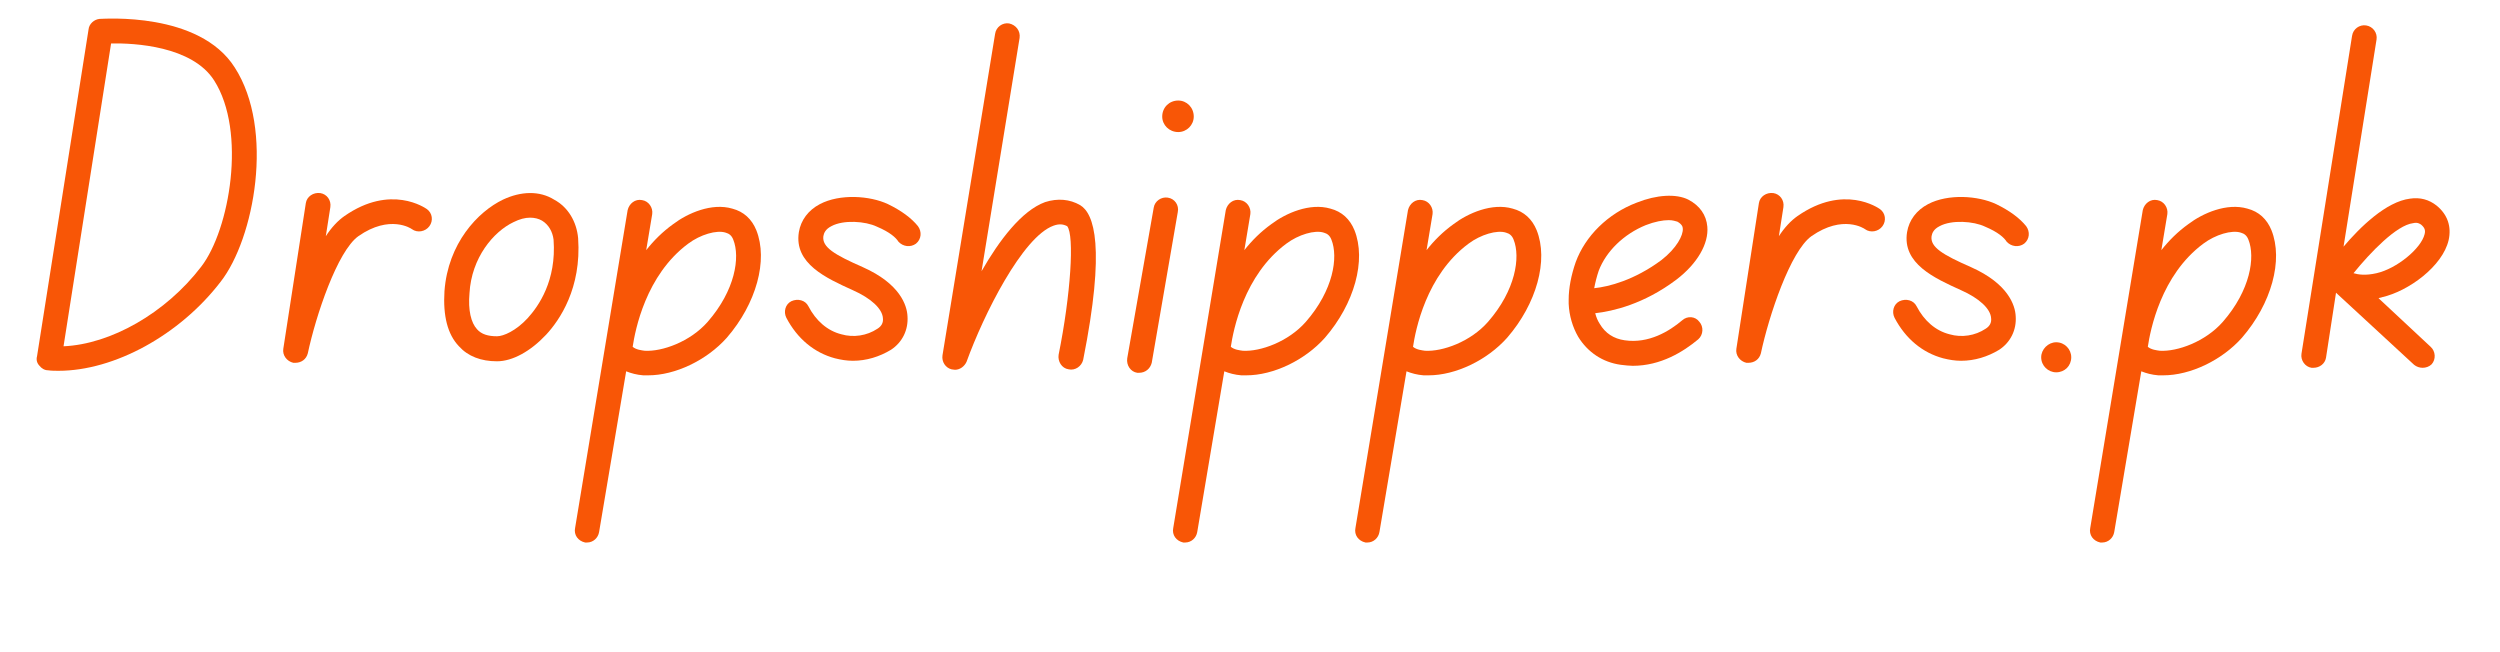 <svg xmlns="http://www.w3.org/2000/svg" xmlns:xlink="http://www.w3.org/1999/xlink" width="230" zoomAndPan="magnify" viewBox="0 0 172.5 45" height="60" preserveAspectRatio="xMidYMid meet" version="1.0"><defs><g/><clipPath id="e14aadc1d4"><path d="M 2 0.066 L 19 0.066 L 19 26 L 2 26 Z M 2 0.066 " clip-rule="nonzero"/></clipPath></defs><g clip-path="url(#e14aadc1d4)"><g fill="#f85606" fill-opacity="1"><g transform="translate(2.243, 25.378)"><g><path d="M 13.953 -20.723 C 11.5 -24.59 4.902 -24.074 4.629 -24.074 C 4.25 -24.039 3.902 -23.727 3.867 -23.348 L 0.312 -0.793 C 0.242 -0.551 0.312 -0.312 0.484 -0.137 C 0.621 0.035 0.828 0.172 1.07 0.172 C 1.312 0.207 1.555 0.207 1.797 0.207 C 5.629 0.207 10.152 -2.246 12.984 -5.941 C 15.301 -8.91 16.715 -16.441 13.953 -20.723 Z M 11.641 -6.977 C 9.188 -3.766 5.387 -1.625 2.141 -1.484 L 5.422 -22.379 C 7.012 -22.414 11.016 -22.207 12.535 -19.824 C 14.781 -16.301 13.609 -9.531 11.641 -6.977 Z M 11.641 -6.977 "/></g></g></g></g><g fill="#f85606" fill-opacity="1"><g transform="translate(18.614, 25.378)"><g><path d="M 10.844 -10.949 C 10.742 -11.016 8.359 -12.711 5.145 -10.465 C 4.695 -10.152 4.25 -9.672 3.867 -9.082 L 4.18 -11.086 C 4.25 -11.57 3.938 -11.984 3.488 -12.055 C 3.004 -12.121 2.555 -11.812 2.488 -11.363 L 0.934 -1.312 C 0.863 -0.863 1.176 -0.449 1.625 -0.344 C 1.656 -0.344 1.727 -0.344 1.762 -0.344 C 2.176 -0.344 2.52 -0.586 2.625 -1 C 3.176 -3.594 4.664 -8.047 6.113 -9.082 C 8.289 -10.602 9.773 -9.602 9.809 -9.566 C 10.188 -9.289 10.742 -9.395 11.016 -9.773 C 11.293 -10.152 11.223 -10.672 10.844 -10.949 Z M 10.844 -10.949 "/></g></g></g><g fill="#f85606" fill-opacity="1"><g transform="translate(29.563, 25.378)"><g><path d="M 10.328 -8.945 C 10.223 -10.086 9.637 -11.086 8.668 -11.605 C 7.668 -12.227 6.391 -12.191 5.145 -11.605 C 3.418 -10.777 1.348 -8.602 1.105 -5.285 C 1 -3.594 1.312 -2.312 2.105 -1.484 C 2.727 -0.793 3.625 -0.449 4.73 -0.449 C 5.801 -0.449 7.047 -1.141 8.117 -2.281 C 9.047 -3.281 10.57 -5.492 10.328 -8.945 Z M 6.84 -3.418 C 6.043 -2.555 5.18 -2.176 4.73 -2.176 C 4.109 -2.176 3.66 -2.312 3.352 -2.66 C 2.938 -3.109 2.727 -3.973 2.832 -5.145 C 2.969 -7.598 4.488 -9.395 5.871 -10.051 C 6.285 -10.258 6.664 -10.359 7.012 -10.359 C 7.32 -10.359 7.598 -10.293 7.84 -10.152 C 8.289 -9.879 8.566 -9.395 8.633 -8.84 C 8.84 -6.008 7.598 -4.25 6.84 -3.418 Z M 6.84 -3.418 "/></g></g></g><g fill="#f85606" fill-opacity="1"><g transform="translate(40.787, 25.378)"><g><path d="M 11.398 -9.496 C 11.086 -10.258 10.535 -10.777 9.738 -10.984 C 8.324 -11.398 6.664 -10.672 5.664 -9.914 C 4.938 -9.395 4.316 -8.773 3.801 -8.117 L 4.215 -10.602 C 4.281 -11.051 3.973 -11.5 3.523 -11.57 C 3.039 -11.672 2.625 -11.328 2.52 -10.879 L -1.105 11.051 C -1.207 11.535 -0.898 11.949 -0.414 12.055 C -0.379 12.055 -0.312 12.055 -0.277 12.055 C 0.137 12.055 0.484 11.742 0.551 11.328 L 2.418 0.242 C 2.762 0.379 3.145 0.484 3.594 0.52 C 3.695 0.52 3.801 0.52 3.938 0.52 C 5.801 0.52 7.977 -0.52 9.359 -2.07 C 11.398 -4.422 12.227 -7.426 11.398 -9.496 Z M 8.047 -3.176 C 6.84 -1.797 4.902 -1.105 3.695 -1.176 C 3.488 -1.207 3.109 -1.242 2.867 -1.449 C 3.039 -2.59 3.766 -6.391 6.699 -8.566 C 7.527 -9.188 8.668 -9.531 9.289 -9.324 C 9.531 -9.258 9.703 -9.117 9.809 -8.84 C 10.293 -7.633 9.945 -5.352 8.047 -3.176 Z M 8.047 -3.176 "/></g></g></g><g fill="#f85606" fill-opacity="1"><g transform="translate(53.359, 25.378)"><g><path d="M 4.008 -9.773 C 4.836 -10.223 6.355 -10.121 7.148 -9.738 C 8.047 -9.359 8.461 -8.98 8.633 -8.703 C 8.945 -8.359 9.465 -8.289 9.844 -8.566 C 10.223 -8.875 10.258 -9.395 9.98 -9.773 C 9.531 -10.328 8.84 -10.844 7.91 -11.293 C 6.664 -11.879 4.594 -12.02 3.211 -11.293 C 2.418 -10.879 1.898 -10.188 1.762 -9.359 C 1.418 -7.184 3.66 -6.184 5.492 -5.352 C 6.734 -4.801 7.527 -4.074 7.562 -3.418 C 7.598 -3.109 7.461 -2.867 7.184 -2.695 C 6.457 -2.211 5.527 -2.07 4.695 -2.312 C 3.73 -2.555 2.938 -3.246 2.418 -4.25 C 2.211 -4.664 1.691 -4.801 1.242 -4.594 C 0.828 -4.387 0.691 -3.867 0.898 -3.453 C 1.656 -2.004 2.832 -1.035 4.25 -0.656 C 4.664 -0.551 5.078 -0.484 5.492 -0.484 C 6.426 -0.484 7.32 -0.762 8.117 -1.242 C 8.91 -1.762 9.324 -2.625 9.258 -3.559 C 9.223 -4.316 8.738 -5.801 6.184 -6.941 C 4.215 -7.805 3.352 -8.324 3.453 -9.082 C 3.488 -9.289 3.594 -9.566 4.008 -9.773 Z M 4.008 -9.773 "/></g></g></g><g fill="#f85606" fill-opacity="1"><g transform="translate(64.204, 25.378)"><g><path d="M 10.328 -11.223 C 9.602 -11.641 8.773 -11.707 7.91 -11.434 C 6.285 -10.844 4.73 -8.773 3.523 -6.664 L 6.148 -22.762 C 6.215 -23.242 5.906 -23.656 5.422 -23.762 C 4.973 -23.832 4.523 -23.52 4.457 -23.035 L 0.828 -0.863 C 0.762 -0.414 1.035 0 1.449 0.105 C 1.52 0.105 1.59 0.137 1.691 0.137 C 2.039 0.137 2.348 -0.105 2.488 -0.414 C 3.66 -3.66 6.355 -9.047 8.496 -9.809 C 8.875 -9.945 9.152 -9.914 9.43 -9.773 C 9.945 -9.152 9.672 -5.008 8.84 -0.898 C 8.773 -0.449 9.047 0.035 9.531 0.105 C 9.98 0.207 10.43 -0.105 10.535 -0.551 C 12.09 -8.359 11.293 -10.637 10.328 -11.223 Z M 10.328 -11.223 "/></g></g></g><g fill="#f85606" fill-opacity="1"><g transform="translate(77.017, 25.378)"><g><path d="M 3.559 -11.742 C 3.109 -11.812 2.66 -11.5 2.59 -11.051 L 0.762 -0.656 C 0.691 -0.172 1 0.277 1.449 0.344 C 1.484 0.344 1.555 0.344 1.59 0.344 C 2.004 0.344 2.348 0.07 2.453 -0.344 L 4.25 -10.742 C 4.352 -11.223 4.039 -11.672 3.559 -11.742 Z M 4.281 -18.441 C 3.66 -18.441 3.176 -17.961 3.176 -17.336 C 3.176 -16.75 3.66 -16.266 4.281 -16.266 C 4.871 -16.266 5.352 -16.75 5.352 -17.336 C 5.352 -17.961 4.871 -18.441 4.281 -18.441 Z M 4.281 -18.441 "/></g></g></g><g fill="#f85606" fill-opacity="1"><g transform="translate(82.059, 25.378)"><g><path d="M 11.398 -9.496 C 11.086 -10.258 10.535 -10.777 9.738 -10.984 C 8.324 -11.398 6.664 -10.672 5.664 -9.914 C 4.938 -9.395 4.316 -8.773 3.801 -8.117 L 4.215 -10.602 C 4.281 -11.051 3.973 -11.5 3.523 -11.57 C 3.039 -11.672 2.625 -11.328 2.52 -10.879 L -1.105 11.051 C -1.207 11.535 -0.898 11.949 -0.414 12.055 C -0.379 12.055 -0.312 12.055 -0.277 12.055 C 0.137 12.055 0.484 11.742 0.551 11.328 L 2.418 0.242 C 2.762 0.379 3.145 0.484 3.594 0.52 C 3.695 0.52 3.801 0.52 3.938 0.52 C 5.801 0.52 7.977 -0.52 9.359 -2.07 C 11.398 -4.422 12.227 -7.426 11.398 -9.496 Z M 8.047 -3.176 C 6.84 -1.797 4.902 -1.105 3.695 -1.176 C 3.488 -1.207 3.109 -1.242 2.867 -1.449 C 3.039 -2.59 3.766 -6.391 6.699 -8.566 C 7.527 -9.188 8.668 -9.531 9.289 -9.324 C 9.531 -9.258 9.703 -9.117 9.809 -8.84 C 10.293 -7.633 9.945 -5.352 8.047 -3.176 Z M 8.047 -3.176 "/></g></g></g><g fill="#f85606" fill-opacity="1"><g transform="translate(94.631, 25.378)"><g><path d="M 11.398 -9.496 C 11.086 -10.258 10.535 -10.777 9.738 -10.984 C 8.324 -11.398 6.664 -10.672 5.664 -9.914 C 4.938 -9.395 4.316 -8.773 3.801 -8.117 L 4.215 -10.602 C 4.281 -11.051 3.973 -11.5 3.523 -11.57 C 3.039 -11.672 2.625 -11.328 2.52 -10.879 L -1.105 11.051 C -1.207 11.535 -0.898 11.949 -0.414 12.055 C -0.379 12.055 -0.312 12.055 -0.277 12.055 C 0.137 12.055 0.484 11.742 0.551 11.328 L 2.418 0.242 C 2.762 0.379 3.145 0.484 3.594 0.52 C 3.695 0.52 3.801 0.52 3.938 0.52 C 5.801 0.52 7.977 -0.52 9.359 -2.07 C 11.398 -4.422 12.227 -7.426 11.398 -9.496 Z M 8.047 -3.176 C 6.84 -1.797 4.902 -1.105 3.695 -1.176 C 3.488 -1.207 3.109 -1.242 2.867 -1.449 C 3.039 -2.59 3.766 -6.391 6.699 -8.566 C 7.527 -9.188 8.668 -9.531 9.289 -9.324 C 9.531 -9.258 9.703 -9.117 9.809 -8.84 C 10.293 -7.633 9.945 -5.352 8.047 -3.176 Z M 8.047 -3.176 "/></g></g></g><g fill="#f85606" fill-opacity="1"><g transform="translate(107.203, 25.378)"><g><path d="M 8.875 -3.281 C 7.977 -2.52 6.562 -1.656 4.902 -1.898 C 4.145 -2.004 3.559 -2.383 3.176 -3.039 C 3.039 -3.246 2.938 -3.488 2.867 -3.766 C 4.074 -3.902 6.215 -4.387 8.461 -6.078 C 9.914 -7.184 10.707 -8.566 10.602 -9.738 C 10.535 -10.535 10.086 -11.191 9.289 -11.605 C 8.461 -12.02 7.113 -11.949 5.734 -11.398 C 3.73 -10.637 2.176 -9.082 1.52 -7.289 C 1.207 -6.391 1.035 -5.492 1.035 -4.695 C 1.035 -4.664 1.035 -4.664 1.035 -4.664 C 1.035 -4.559 1.035 -4.488 1.035 -4.422 C 1.07 -3.594 1.312 -2.797 1.691 -2.141 C 2.348 -1.07 3.383 -0.379 4.629 -0.207 C 4.938 -0.172 5.215 -0.137 5.457 -0.137 C 7.391 -0.137 8.945 -1.105 9.98 -1.969 C 10.328 -2.281 10.359 -2.832 10.051 -3.176 C 9.773 -3.559 9.223 -3.594 8.875 -3.281 Z M 3.109 -6.699 C 3.625 -8.047 4.836 -9.223 6.355 -9.844 C 6.977 -10.086 7.527 -10.188 7.945 -10.188 C 8.219 -10.188 8.391 -10.121 8.531 -10.086 C 8.84 -9.914 8.91 -9.738 8.91 -9.602 C 8.945 -9.152 8.496 -8.254 7.426 -7.426 C 5.559 -6.043 3.801 -5.594 2.797 -5.492 C 2.867 -5.871 2.969 -6.285 3.109 -6.699 Z M 3.109 -6.699 "/></g></g></g><g fill="#f85606" fill-opacity="1"><g transform="translate(118.876, 25.378)"><g><path d="M 10.844 -10.949 C 10.742 -11.016 8.359 -12.711 5.145 -10.465 C 4.695 -10.152 4.25 -9.672 3.867 -9.082 L 4.18 -11.086 C 4.25 -11.57 3.938 -11.984 3.488 -12.055 C 3.004 -12.121 2.555 -11.812 2.488 -11.363 L 0.934 -1.312 C 0.863 -0.863 1.176 -0.449 1.625 -0.344 C 1.656 -0.344 1.727 -0.344 1.762 -0.344 C 2.176 -0.344 2.52 -0.586 2.625 -1 C 3.176 -3.594 4.664 -8.047 6.113 -9.082 C 8.289 -10.602 9.773 -9.602 9.809 -9.566 C 10.188 -9.289 10.742 -9.395 11.016 -9.773 C 11.293 -10.152 11.223 -10.672 10.844 -10.949 Z M 10.844 -10.949 "/></g></g></g><g fill="#f85606" fill-opacity="1"><g transform="translate(129.825, 25.378)"><g><path d="M 4.008 -9.773 C 4.836 -10.223 6.355 -10.121 7.148 -9.738 C 8.047 -9.359 8.461 -8.98 8.633 -8.703 C 8.945 -8.359 9.465 -8.289 9.844 -8.566 C 10.223 -8.875 10.258 -9.395 9.98 -9.773 C 9.531 -10.328 8.84 -10.844 7.91 -11.293 C 6.664 -11.879 4.594 -12.02 3.211 -11.293 C 2.418 -10.879 1.898 -10.188 1.762 -9.359 C 1.418 -7.184 3.66 -6.184 5.492 -5.352 C 6.734 -4.801 7.527 -4.074 7.562 -3.418 C 7.598 -3.109 7.461 -2.867 7.184 -2.695 C 6.457 -2.211 5.527 -2.07 4.695 -2.312 C 3.73 -2.555 2.938 -3.246 2.418 -4.25 C 2.211 -4.664 1.691 -4.801 1.242 -4.594 C 0.828 -4.387 0.691 -3.867 0.898 -3.453 C 1.656 -2.004 2.832 -1.035 4.25 -0.656 C 4.664 -0.551 5.078 -0.484 5.492 -0.484 C 6.426 -0.484 7.32 -0.762 8.117 -1.242 C 8.91 -1.762 9.324 -2.625 9.258 -3.559 C 9.223 -4.316 8.738 -5.801 6.184 -6.941 C 4.215 -7.805 3.352 -8.324 3.453 -9.082 C 3.488 -9.289 3.594 -9.566 4.008 -9.773 Z M 4.008 -9.773 "/></g></g></g><g fill="#f85606" fill-opacity="1"><g transform="translate(140.67, 25.378)"><g><path d="M 1.207 -1.762 C 0.656 -1.762 0.172 -1.277 0.172 -0.727 C 0.172 -0.137 0.656 0.312 1.207 0.312 C 1.797 0.312 2.246 -0.137 2.246 -0.727 C 2.246 -1.277 1.797 -1.762 1.207 -1.762 Z M 1.207 -1.762 "/></g></g></g><g fill="#f85606" fill-opacity="1"><g transform="translate(145.332, 25.378)"><g><path d="M 11.398 -9.496 C 11.086 -10.258 10.535 -10.777 9.738 -10.984 C 8.324 -11.398 6.664 -10.672 5.664 -9.914 C 4.938 -9.395 4.316 -8.773 3.801 -8.117 L 4.215 -10.602 C 4.281 -11.051 3.973 -11.5 3.523 -11.57 C 3.039 -11.672 2.625 -11.328 2.52 -10.879 L -1.105 11.051 C -1.207 11.535 -0.898 11.949 -0.414 12.055 C -0.379 12.055 -0.312 12.055 -0.277 12.055 C 0.137 12.055 0.484 11.742 0.551 11.328 L 2.418 0.242 C 2.762 0.379 3.145 0.484 3.594 0.52 C 3.695 0.52 3.801 0.52 3.938 0.52 C 5.801 0.52 7.977 -0.52 9.359 -2.07 C 11.398 -4.422 12.227 -7.426 11.398 -9.496 Z M 8.047 -3.176 C 6.84 -1.797 4.902 -1.105 3.695 -1.176 C 3.488 -1.207 3.109 -1.242 2.867 -1.449 C 3.039 -2.59 3.766 -6.391 6.699 -8.566 C 7.527 -9.188 8.668 -9.531 9.289 -9.324 C 9.531 -9.258 9.703 -9.117 9.809 -8.84 C 10.293 -7.633 9.945 -5.352 8.047 -3.176 Z M 8.047 -3.176 "/></g></g></g><g fill="#f85606" fill-opacity="1"><g transform="translate(157.904, 25.378)"><g><path d="M 11.051 -8.809 C 11.258 -9.738 10.984 -10.57 10.223 -11.191 C 9.703 -11.605 9.082 -11.777 8.391 -11.672 C 6.734 -11.465 4.938 -9.703 3.801 -8.359 L 6.078 -22.656 C 6.148 -23.105 5.836 -23.555 5.352 -23.625 C 4.902 -23.691 4.457 -23.383 4.387 -22.898 L 0.898 -0.969 C 0.828 -0.52 1.141 -0.07 1.59 0 C 1.656 0 1.691 0 1.727 0 C 2.141 0 2.52 -0.277 2.59 -0.691 L 3.281 -5.18 L 8.668 -0.207 C 8.84 -0.07 9.047 0 9.258 0 C 9.465 0 9.703 -0.07 9.879 -0.242 C 10.188 -0.586 10.152 -1.141 9.809 -1.449 L 6.215 -4.801 C 6.285 -4.836 6.391 -4.836 6.457 -4.871 C 8.289 -5.285 10.637 -7.012 11.051 -8.809 Z M 6.078 -6.527 C 5.32 -6.355 4.836 -6.426 4.488 -6.527 C 5.664 -7.977 7.461 -9.844 8.602 -9.98 C 8.91 -10.051 9.047 -9.945 9.152 -9.879 C 9.395 -9.672 9.465 -9.496 9.395 -9.223 C 9.152 -8.219 7.461 -6.84 6.078 -6.527 Z M 6.078 -6.527 "/></g></g></g></svg>